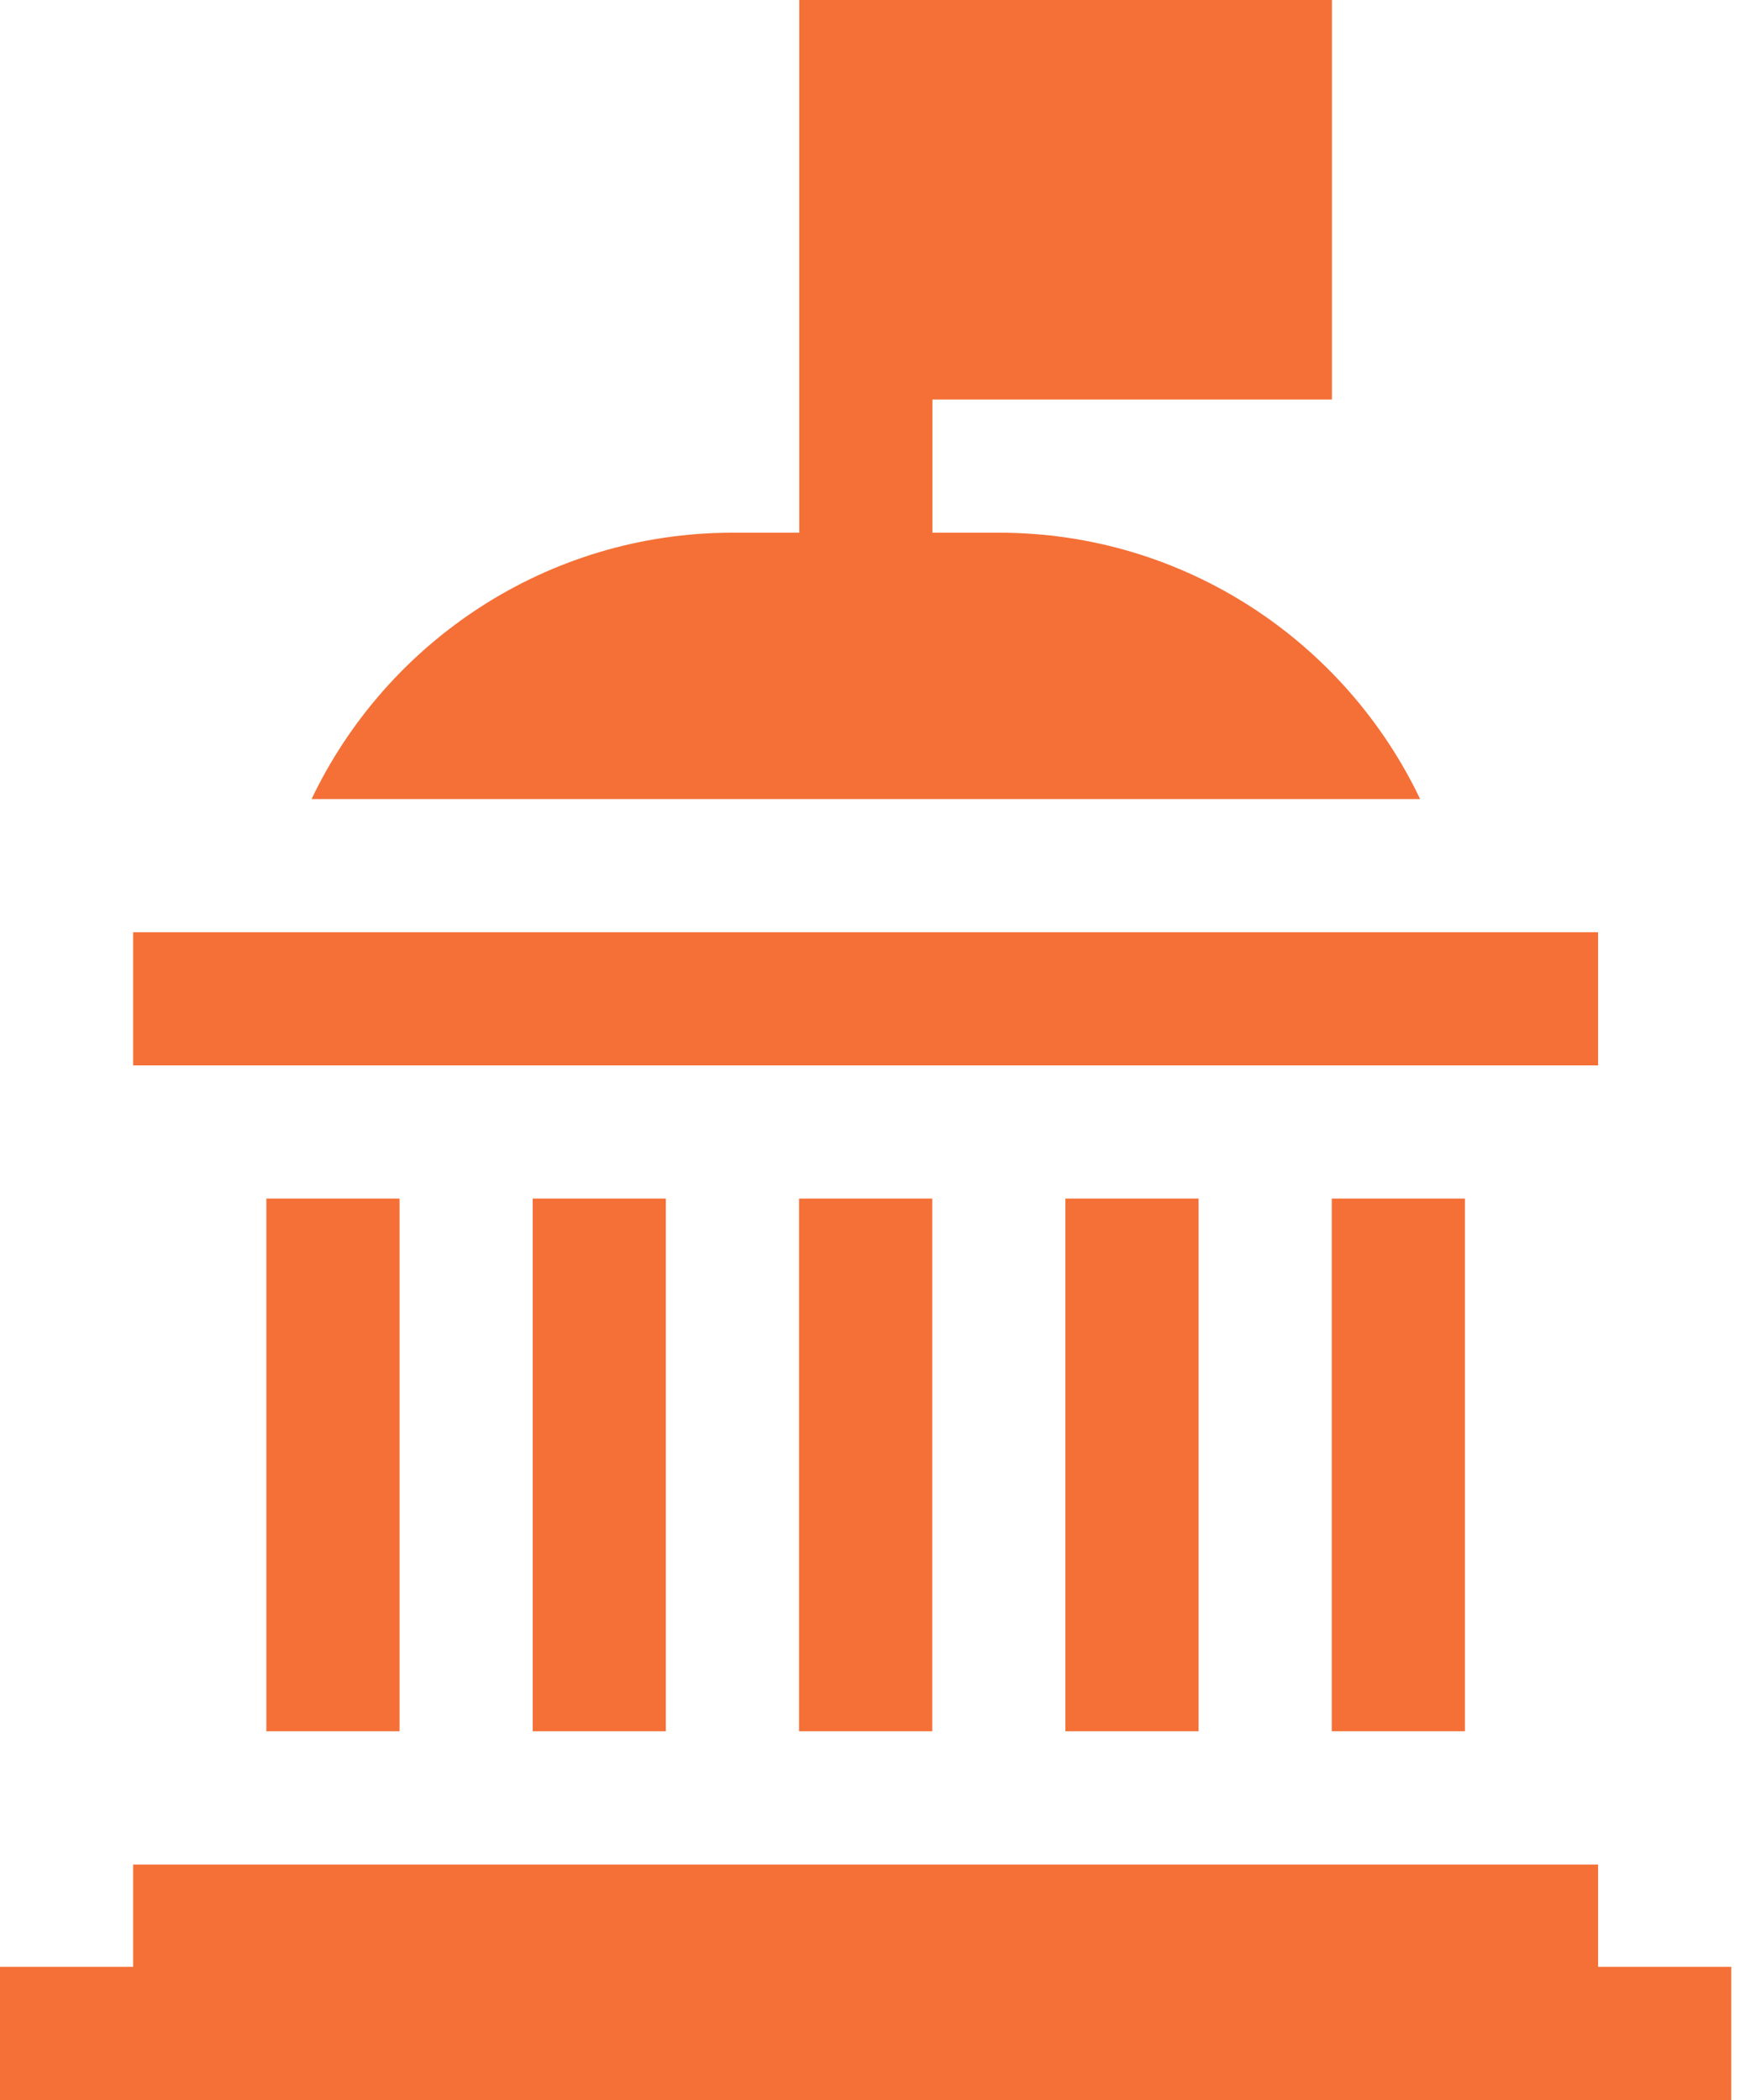<?xml version="1.0" encoding="UTF-8"?> <svg xmlns="http://www.w3.org/2000/svg" width="20" height="24" viewBox="0 0 20 24" fill="none"><path d="M18.264 22.478L18.264 21.309H1.522L1.522 22.478H0V24H19.786V22.478H18.264Z" fill="#F47037"></path><path d="M6.088 13.698H7.61V19.786H6.088V13.698Z" fill="#F47037"></path><path d="M9.132 13.698H10.654V19.786H9.132V13.698Z" fill="#F47037"></path><path d="M12.176 13.698H13.698V19.786H12.176V13.698Z" fill="#F47037"></path><path d="M15.22 13.698H16.742V19.786H15.22V13.698Z" fill="#F47037"></path><path d="M3.044 13.698H4.566V19.786H3.044V13.698Z" fill="#F47037"></path><path d="M1.522 10.654H18.264V12.176H1.522V10.654Z" fill="#F47037"></path><path d="M11.417 6.088H10.656V4.566H15.222V0C14.706 0 9.954 0 9.134 0V6.088H8.373C6.253 6.088 4.418 7.334 3.561 9.132H16.23C15.373 7.334 13.538 6.088 11.417 6.088Z" fill="#F47037"></path></svg> 